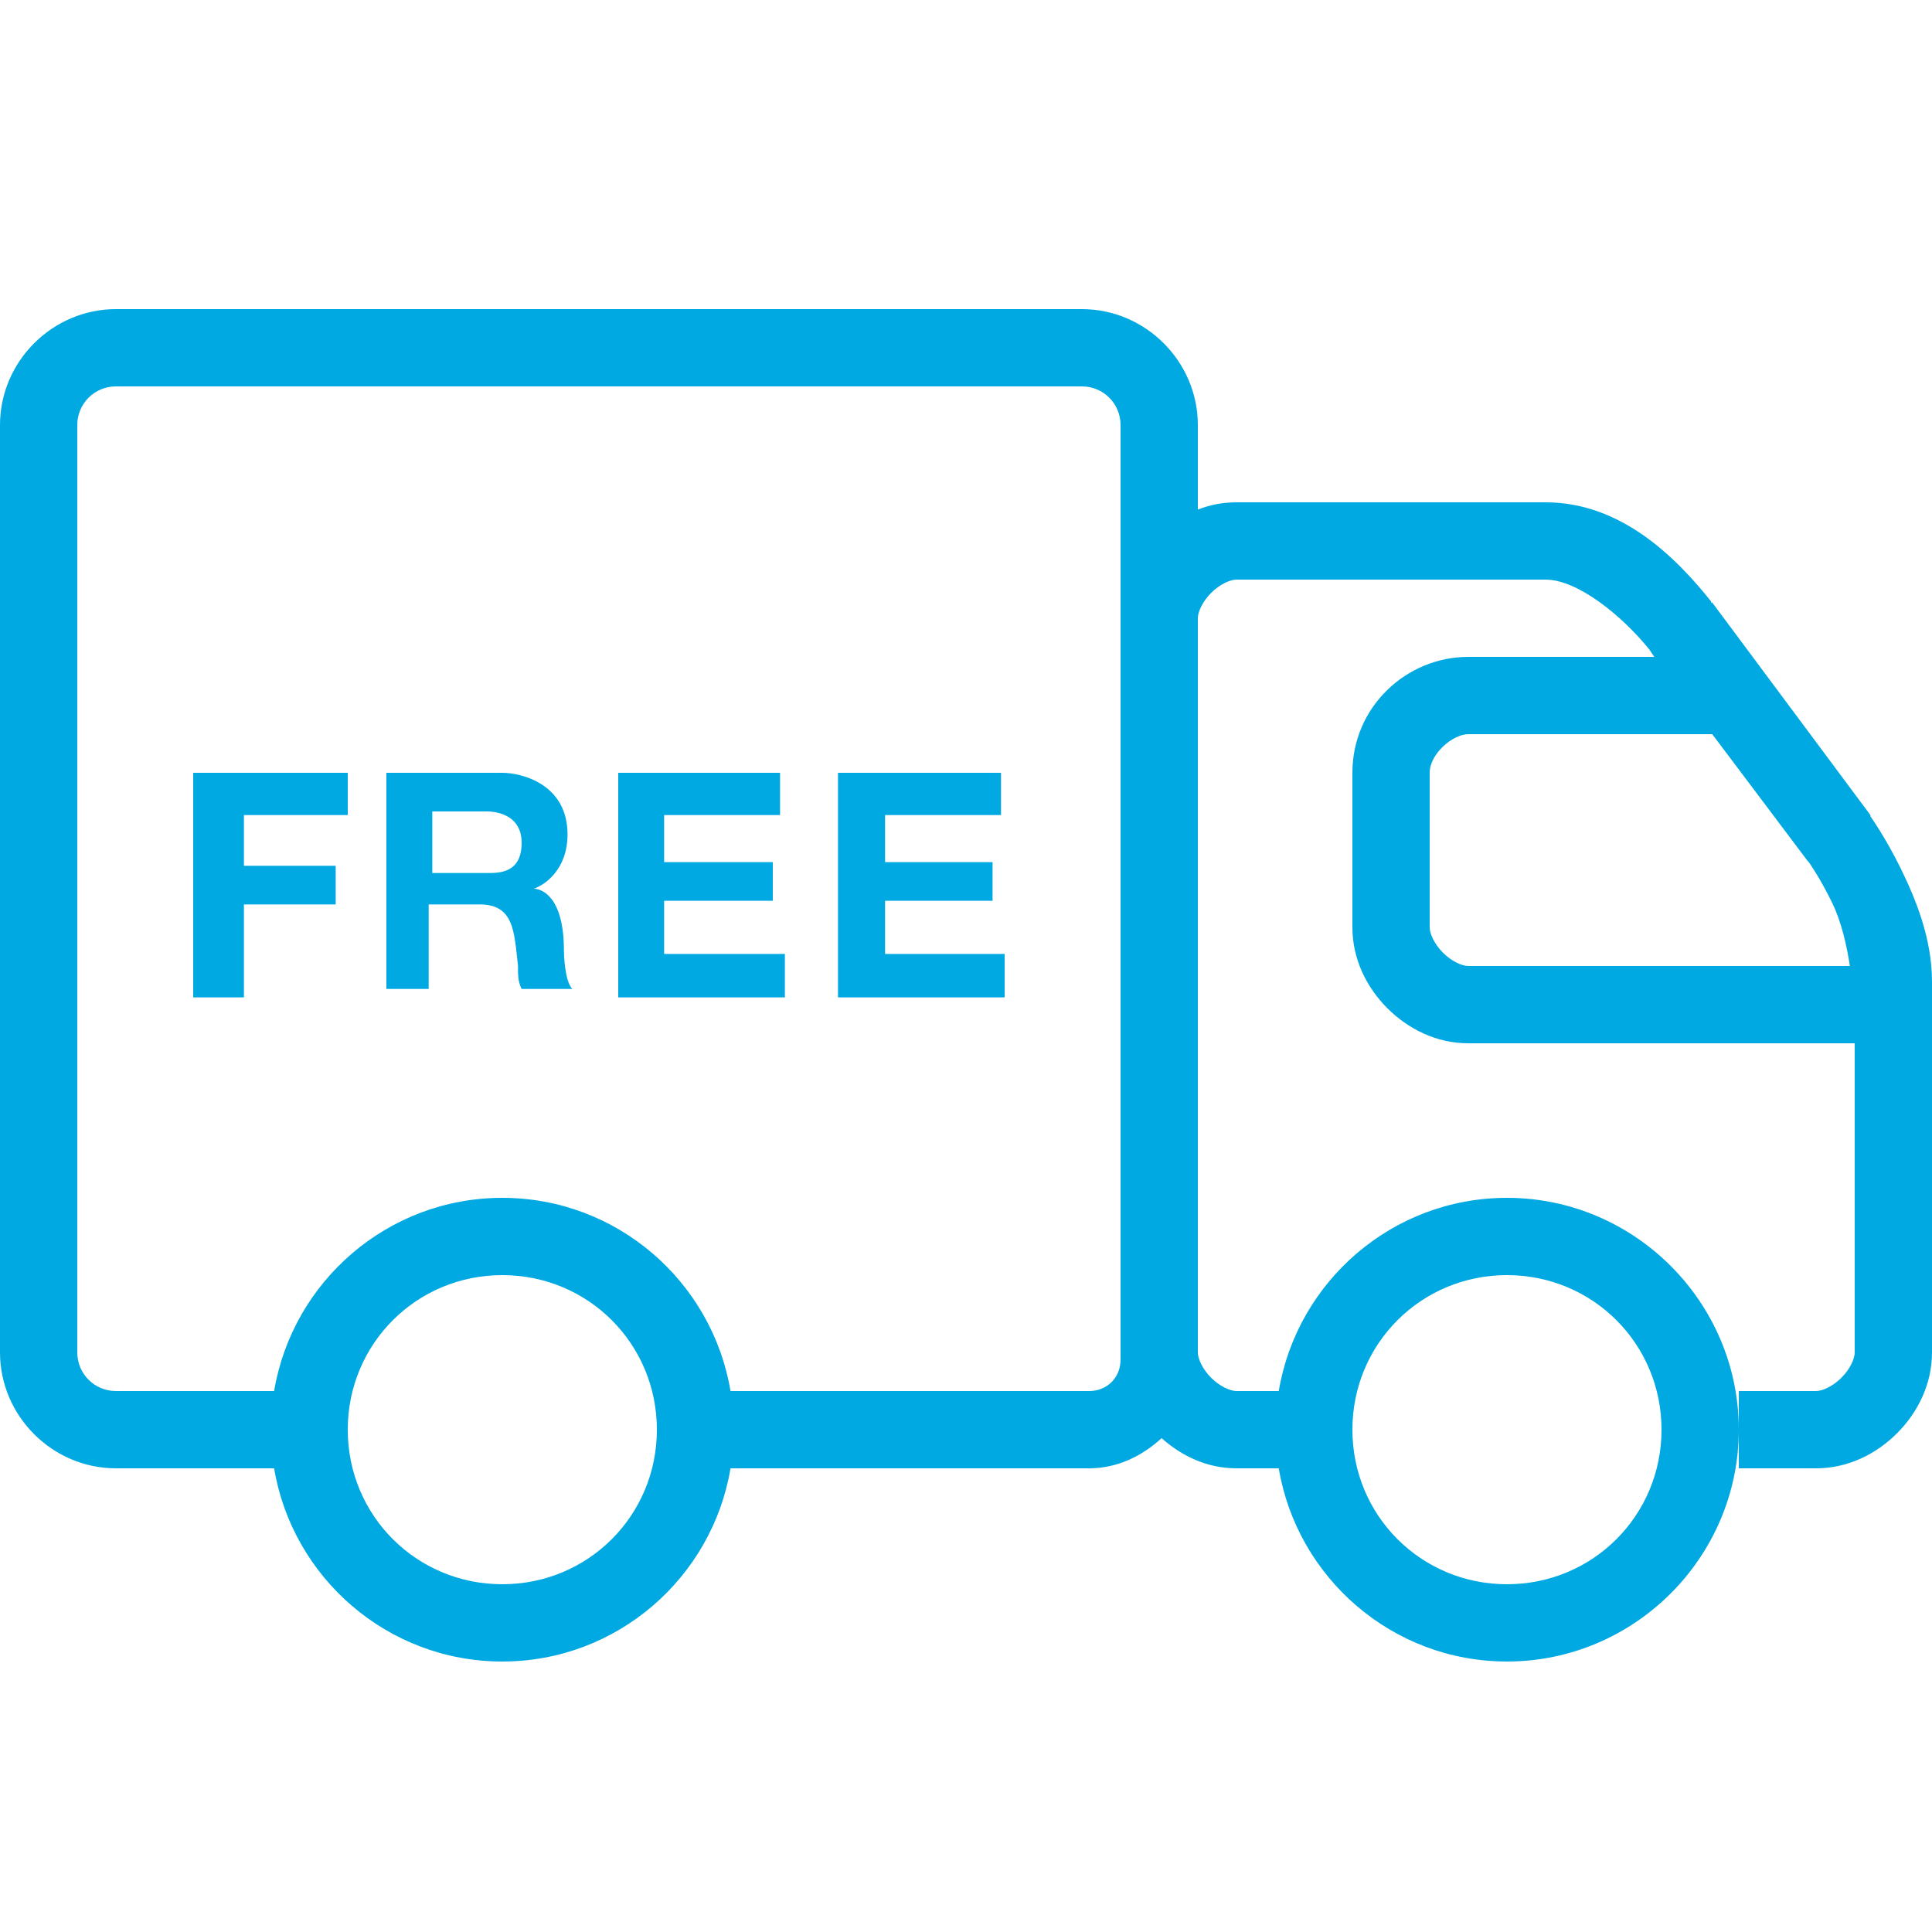 <svg width="100" height="100" viewBox="0 0 100 100" fill="none" xmlns="http://www.w3.org/2000/svg">
<path d="M6 16C2.711 16 0 18.711 0 22V70C0 73.289 2.711 76 6 76H14.188C15.141 81.672 20.07 86 26 86C31.93 86 36.859 81.672 37.812 76H56.375C57.828 76 59.117 75.367 60.125 74.438C61.156 75.359 62.477 76 64 76H66.188C67.141 81.672 72.07 86 78 86C84.602 86 90 80.602 90 74C90 67.398 84.602 62 78 62C72.07 62 67.141 66.328 66.188 72H64C63.664 72 63.125 71.75 62.688 71.312C62.25 70.875 62 70.336 62 70V32C62 31.664 62.25 31.125 62.688 30.688C63.125 30.25 63.664 30 64 30H80C81.648 30 83.945 31.852 85.375 33.625L85.625 34H76C72.797 34 70 36.586 70 40V48C70 49.664 70.75 51.125 71.812 52.188C72.875 53.25 74.336 54 76 54H96V70C96 70.336 95.75 70.875 95.312 71.312C94.875 71.75 94.336 72 94 72H90V76H94C95.664 76 97.125 75.25 98.188 74.188C99.25 73.125 100 71.664 100 70V50.812C100 48.562 99.141 46.5 98.375 44.938C97.609 43.375 96.812 42.25 96.812 42.25V42.188L88.625 31.188H88.562V31.125C86.789 28.906 83.945 26 80 26H64C63.281 26 62.625 26.133 62 26.375V22C62 18.711 59.289 16 56 16H6ZM6 20H56C57.109 20 58 20.891 58 22V70.375C58 71.305 57.305 72 56.375 72H37.812C36.859 66.328 31.93 62 26 62C20.07 62 15.141 66.328 14.188 72H6C4.891 72 4 71.109 4 70V22C4 20.891 4.891 20 6 20ZM76 38H88.625L93.562 44.562L93.625 44.625C93.664 44.68 94.203 45.445 94.812 46.688C95.32 47.719 95.586 48.945 95.75 50H76C75.664 50 75.125 49.75 74.688 49.312C74.25 48.875 74 48.336 74 48V40C74 39.016 75.203 38 76 38ZM10 40V51.625H12.625V46.812H17.375V44.812H12.625V42.188H18V40H10ZM20 40V51.188H22.188V46.812H24.812C26.609 46.812 26.609 48.203 26.812 50C26.812 50.398 26.797 50.789 27 51.188H29.625C29.227 50.789 29.188 49.391 29.188 49.188C29.188 46.391 28.023 46 27.625 46C28.227 45.797 29.375 44.984 29.375 43.188C29.375 40.586 27 40 26 40H20ZM32 40V51.625H40.625V49.375H34.375V46.625H40V44.625H34.375V42.188H40.375V40H32ZM43.375 40V51.625H52V49.375H45.812V46.625H51.375V44.625H45.812V42.188H51.812V40H43.375ZM22.375 42H25.188C25.789 42 27 42.227 27 43.625C27 45.227 25.789 45.188 25.188 45.188H22.375V42ZM26 66C30.445 66 34 69.555 34 74C34 78.445 30.445 82 26 82C21.555 82 18 78.445 18 74C18 69.555 21.555 66 26 66ZM78 66C82.445 66 86 69.555 86 74C86 78.445 82.445 82 78 82C73.555 82 70 78.445 70 74C70 69.555 73.555 66 78 66Z" fill="#00A9E1"/>
</svg>
